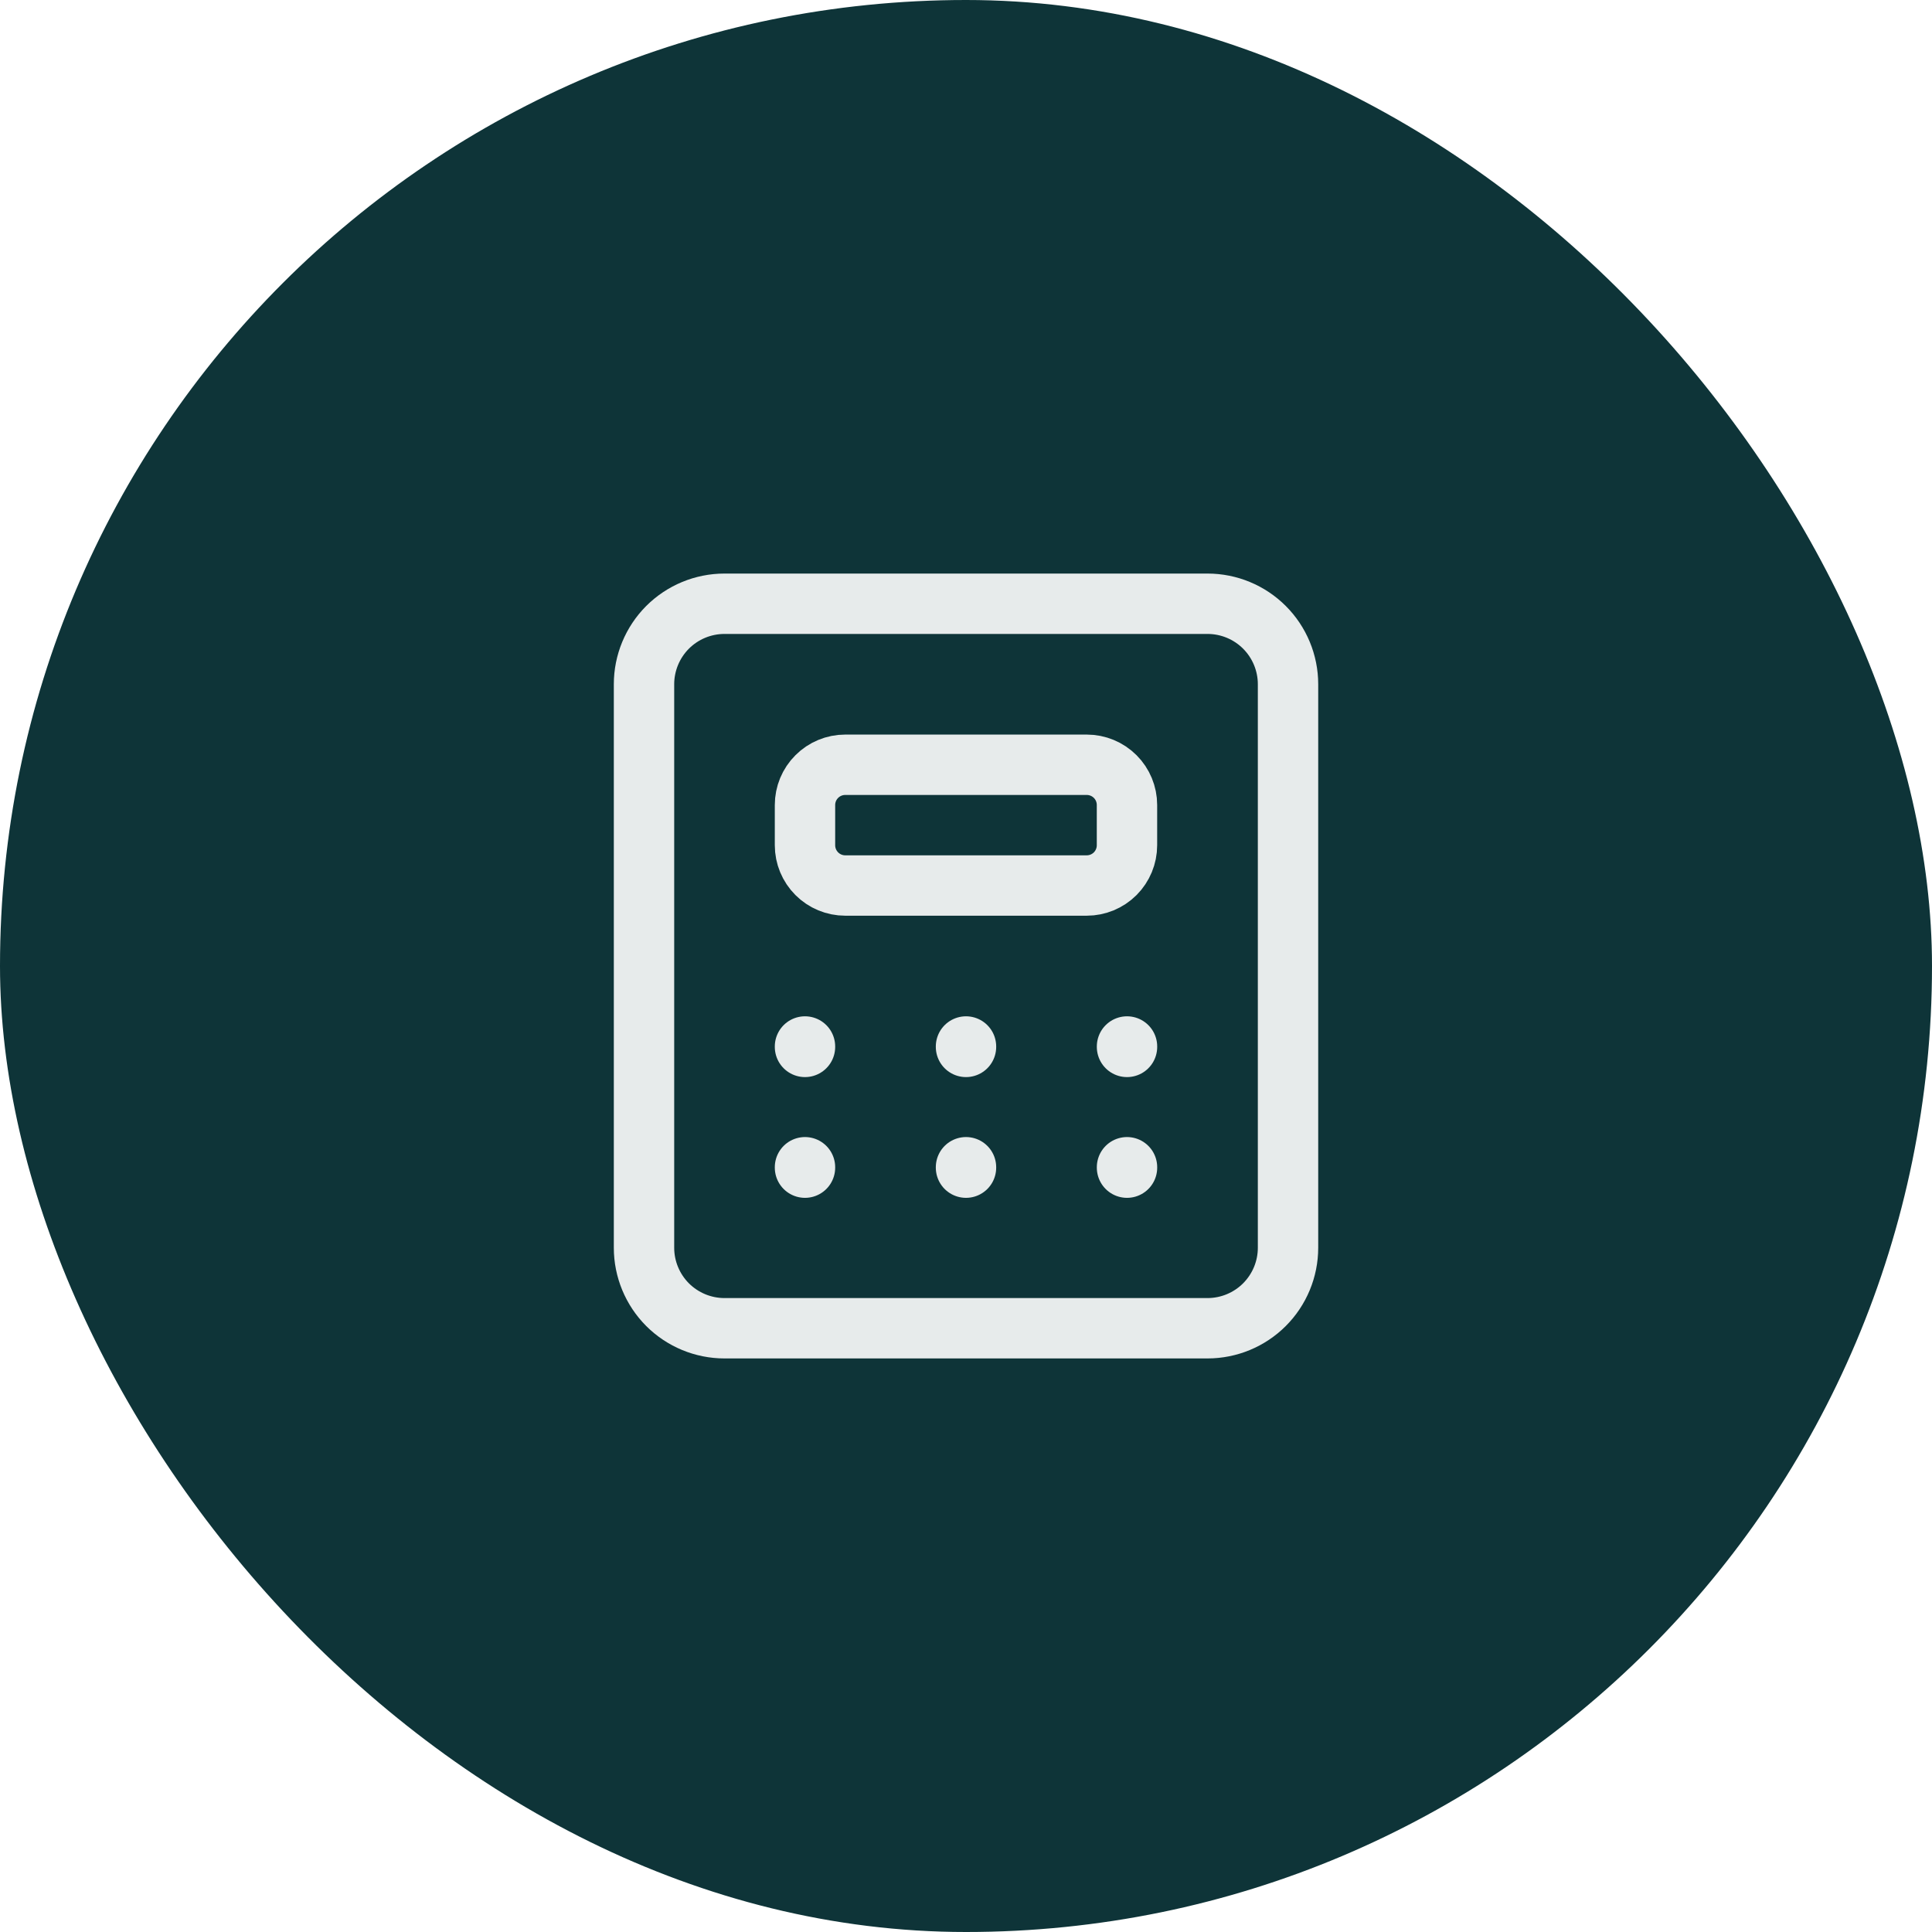 <svg width="56" height="56" viewBox="0 0 56 56" fill="none" xmlns="http://www.w3.org/2000/svg">
<rect width="56" height="56" rx="28" fill="#0E3438"/>
<g clip-path="url(#clip0_7075_1125)">
<path d="M18.667 19.833C18.667 19.215 18.913 18.621 19.35 18.183C19.788 17.746 20.381 17.5 21 17.5H35C35.619 17.5 36.213 17.746 36.65 18.183C37.088 18.621 37.334 19.215 37.334 19.833V36.167C37.334 36.785 37.088 37.379 36.65 37.817C36.213 38.254 35.619 38.5 35 38.5H21C20.381 38.5 19.788 38.254 19.35 37.817C18.913 37.379 18.667 36.785 18.667 36.167V19.833Z" stroke="#E7EBEB" stroke-width="1.75" stroke-linecap="round" stroke-linejoin="round"/>
<path d="M23.333 23.333C23.333 23.024 23.456 22.727 23.675 22.509C23.893 22.29 24.19 22.167 24.5 22.167H31.5C31.809 22.167 32.106 22.29 32.325 22.509C32.543 22.727 32.666 23.024 32.666 23.333V24.5C32.666 24.809 32.543 25.106 32.325 25.325C32.106 25.544 31.809 25.667 31.5 25.667H24.5C24.19 25.667 23.893 25.544 23.675 25.325C23.456 25.106 23.333 24.809 23.333 24.5V23.333Z" stroke="#E7EBEB" stroke-width="1.75" stroke-linecap="round" stroke-linejoin="round"/>
<path d="M23.333 30.333V30.345" stroke="#E7EBEB" stroke-width="1.75" stroke-linecap="round" stroke-linejoin="round"/>
<path d="M28 30.333V30.345" stroke="#E7EBEB" stroke-width="1.75" stroke-linecap="round" stroke-linejoin="round"/>
<path d="M32.667 30.333V30.345" stroke="#E7EBEB" stroke-width="1.75" stroke-linecap="round" stroke-linejoin="round"/>
<path d="M23.333 33.833V33.845" stroke="#E7EBEB" stroke-width="1.75" stroke-linecap="round" stroke-linejoin="round"/>
<path d="M28 33.833V33.845" stroke="#E7EBEB" stroke-width="1.75" stroke-linecap="round" stroke-linejoin="round"/>
<path d="M32.667 33.833V33.845" stroke="#E7EBEB" stroke-width="1.75" stroke-linecap="round" stroke-linejoin="round"/>
</g>
<defs>
<clipPath id="clip0_7075_1125">
<rect width="28" height="28" fill="white" transform="translate(14 14)"/>
</clipPath>
</defs>
</svg>
